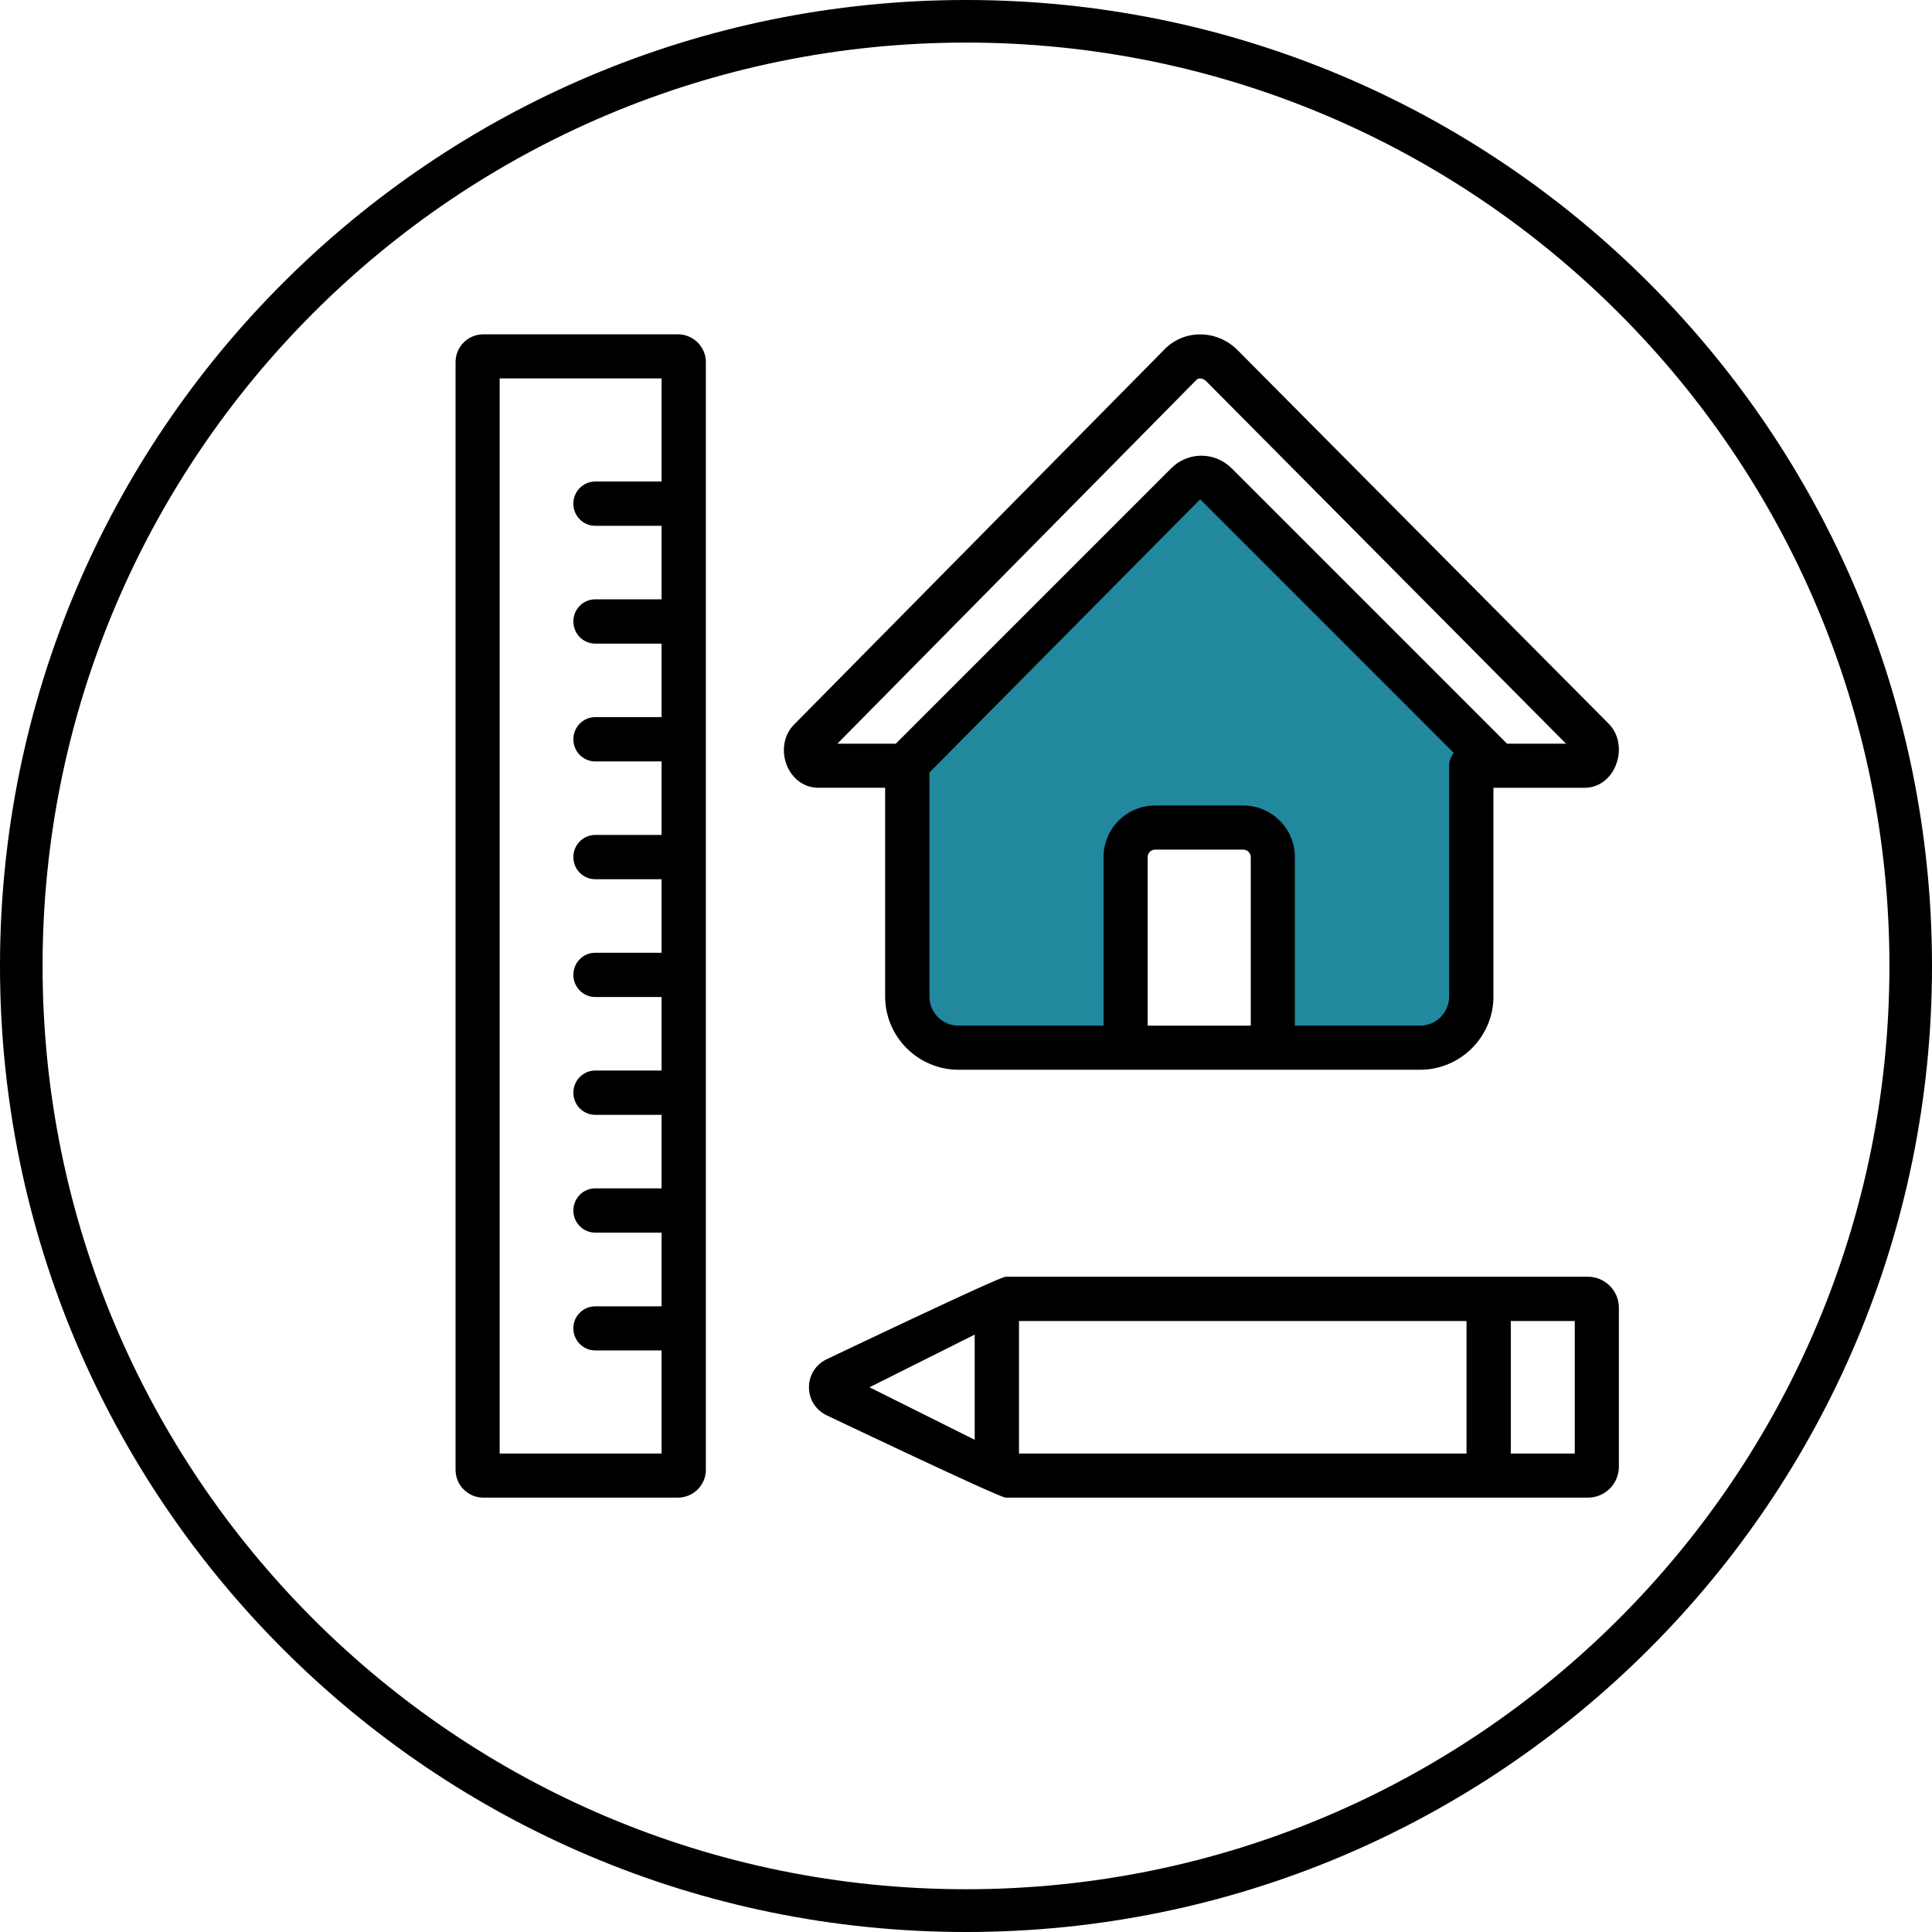 <?xml version="1.0" encoding="UTF-8"?>
<!DOCTYPE svg PUBLIC "-//W3C//DTD SVG 1.0//EN" "http://www.w3.org/TR/2001/REC-SVG-20010904/DTD/svg10.dtd">
<!-- Creator: CorelDRAW 2018 (64 Bit) -->
<svg xmlns="http://www.w3.org/2000/svg" xml:space="preserve" width="40px" height="40px" version="1.0" style="shape-rendering:geometricPrecision; text-rendering:geometricPrecision; image-rendering:optimizeQuality; fill-rule:evenodd; clip-rule:evenodd"
viewBox="0 0 101.19 101.19"
 xmlns:xlink="http://www.w3.org/1999/xlink">
 <defs>
  <style type="text/css">
   <![CDATA[
    .str0 {stroke:#373435;stroke-width:0.48;stroke-miterlimit:22.926}
    .fil1 {fill:black}
    .fil0 {fill:#22889E}
    .fil2 {fill:black;fill-rule:nonzero}
   ]]>
  </style>
 </defs>
 <g id="Capa_x0020_1">
  <path class="fil0 str0" d="M47.17 40.13l15.88 -15.44 14.18 14.25 -0.12 13.48 -1.83 2.21 -8.78 0.13 0.08 -11.15 -7.56 -0.08 -0.06 11.3 -9.02 0.11 -2.58 -1.95 -0.19 -12.86z"/>
  <path class="fil1" d="M50.21 56.03l24.16 0c2.12,0 3.85,-1.72 3.85,-3.84l0 -10.93 4.78 0c0.7,0 1.33,-0.44 1.62,-1.16 0.32,-0.77 0.18,-1.64 -0.35,-2.18l-19.46 -19.59c-1.06,-1.06 -2.75,-1.09 -3.78,-0.07l-19.45 19.7c-0.53,0.53 -0.67,1.39 -0.36,2.15 0.3,0.71 0.92,1.15 1.63,1.15l3.51 0 0 10.93c0,2.12 1.73,3.84 3.85,3.84l0 0zm15.3 -2.31l-5.4 0 0 -8.83c0,-0.21 0.17,-0.39 0.38,-0.39l4.63 0c0.21,0 0.39,0.18 0.39,0.39l0 8.83 0 0 0 0zm10.39 -1.53c0,0.84 -0.68,1.53 -1.53,1.53l-6.55 0 0 -8.83c0,-1.49 -1.21,-2.7 -2.7,-2.7l-4.63 0c-1.48,0 -2.69,1.21 -2.69,2.7l0 8.83 -7.59 0c-0.85,0 -1.53,-0.69 -1.53,-1.53l0 -11.73 14.18 -14.31 13.28 13.28c-0.14,0.2 -0.24,0.42 -0.24,0.67l0 12.09 0 0zm-13.23 -32.3c0.13,-0.13 0.37,-0.06 0.5,0.07l18.85 18.99 -3.09 0 -14.43 -14.43c-0.87,-0.87 -2.28,-0.87 -3.15,0l-14.43 14.43 -3.06 0 18.81 -19.06 0 0z"/>
  <path class="fil1" d="M25.32 17.51c-0.81,0 -1.46,0.65 -1.46,1.46l0 58.01c0,0.81 0.65,1.46 1.46,1.46l10.18 0c0.81,0 1.47,-0.65 1.47,-1.46l0 -58.01c0,-0.81 -0.66,-1.46 -1.47,-1.46l-10.18 0zm0.85 58.62l0 -56.31 8.48 0 0 5.4 -3.47 0c-0.64,0 -1.15,0.52 -1.15,1.16 0,0.64 0.51,1.16 1.15,1.16l3.47 0 0 3.85 -3.47 0c-0.64,0 -1.15,0.52 -1.15,1.16 0,0.64 0.51,1.16 1.15,1.16l3.47 0 0 3.85 -3.47 0c-0.64,0 -1.15,0.52 -1.15,1.16 0,0.64 0.51,1.16 1.15,1.16l3.47 0 0 3.85 -3.47 0c-0.64,0 -1.15,0.52 -1.15,1.16 0,0.64 0.51,1.16 1.15,1.16l3.47 0 0 3.85 -3.47 0c-0.64,0 -1.15,0.52 -1.15,1.16 0,0.64 0.51,1.16 1.15,1.16l3.47 0 0 3.85 -3.47 0c-0.64,0 -1.15,0.52 -1.15,1.16 0,0.64 0.51,1.16 1.15,1.16l3.47 0 0 3.85 -3.47 0c-0.64,0 -1.15,0.52 -1.15,1.16 0,0.64 0.51,1.16 1.15,1.16l3.47 0 0 3.86 -3.47 0c-0.64,0 -1.15,0.51 -1.15,1.15 0,0.64 0.51,1.16 1.15,1.16l3.47 0 0 5.4 -8.48 0 0 0 0 0z"/>
  <path class="fil1" d="M83.17 66.87l-30.5 0c-0.33,0 -9.41,4.34 -9.41,4.34 -0.55,0.28 -0.89,0.83 -0.89,1.45 0,0.62 0.34,1.17 0.89,1.45 0,0 9.08,4.33 9.41,4.33l30.5 0c0.89,0 1.62,-0.72 1.62,-1.62l0 -8.33c0,-0.89 -0.73,-1.62 -1.62,-1.62l0 0zm-37.63 5.79l5.51 -2.76 0 5.51 -5.51 -2.75zm7.83 -3.47l23.44 0 0 6.94 -23.44 0 0 -6.94zm29.11 6.94l-3.35 0 0 -6.94 3.35 0 0 6.94z"/>
 </g>
 <g id="Capa_x0020_1_0">
  <path class="fil2" d="M50.6 0c13.97,0 26.62,5.66 35.77,14.82 9.16,9.16 14.82,21.8 14.82,35.78 0,13.97 -5.66,26.62 -14.82,35.77 -9.16,9.16 -21.8,14.82 -35.77,14.82 -13.98,0 -26.63,-5.66 -35.78,-14.82 -9.16,-9.16 -14.82,-21.8 -14.82,-35.77 0,-13.98 5.66,-26.63 14.82,-35.78 9.16,-9.16 21.8,-14.82 35.78,-14.82zm34.19 16.4c-8.75,-8.76 -20.84,-14.17 -34.19,-14.17 -13.36,0 -25.45,5.41 -34.2,14.17 -8.75,8.75 -14.17,20.84 -14.17,34.19 0,13.36 5.42,25.45 14.17,34.2 8.75,8.75 20.84,14.16 34.2,14.16 13.35,0 25.44,-5.41 34.19,-14.16 8.75,-8.75 14.17,-20.84 14.17,-34.2 0,-13.35 -5.42,-25.44 -14.17,-34.19z"/>
 </g>
</svg>
